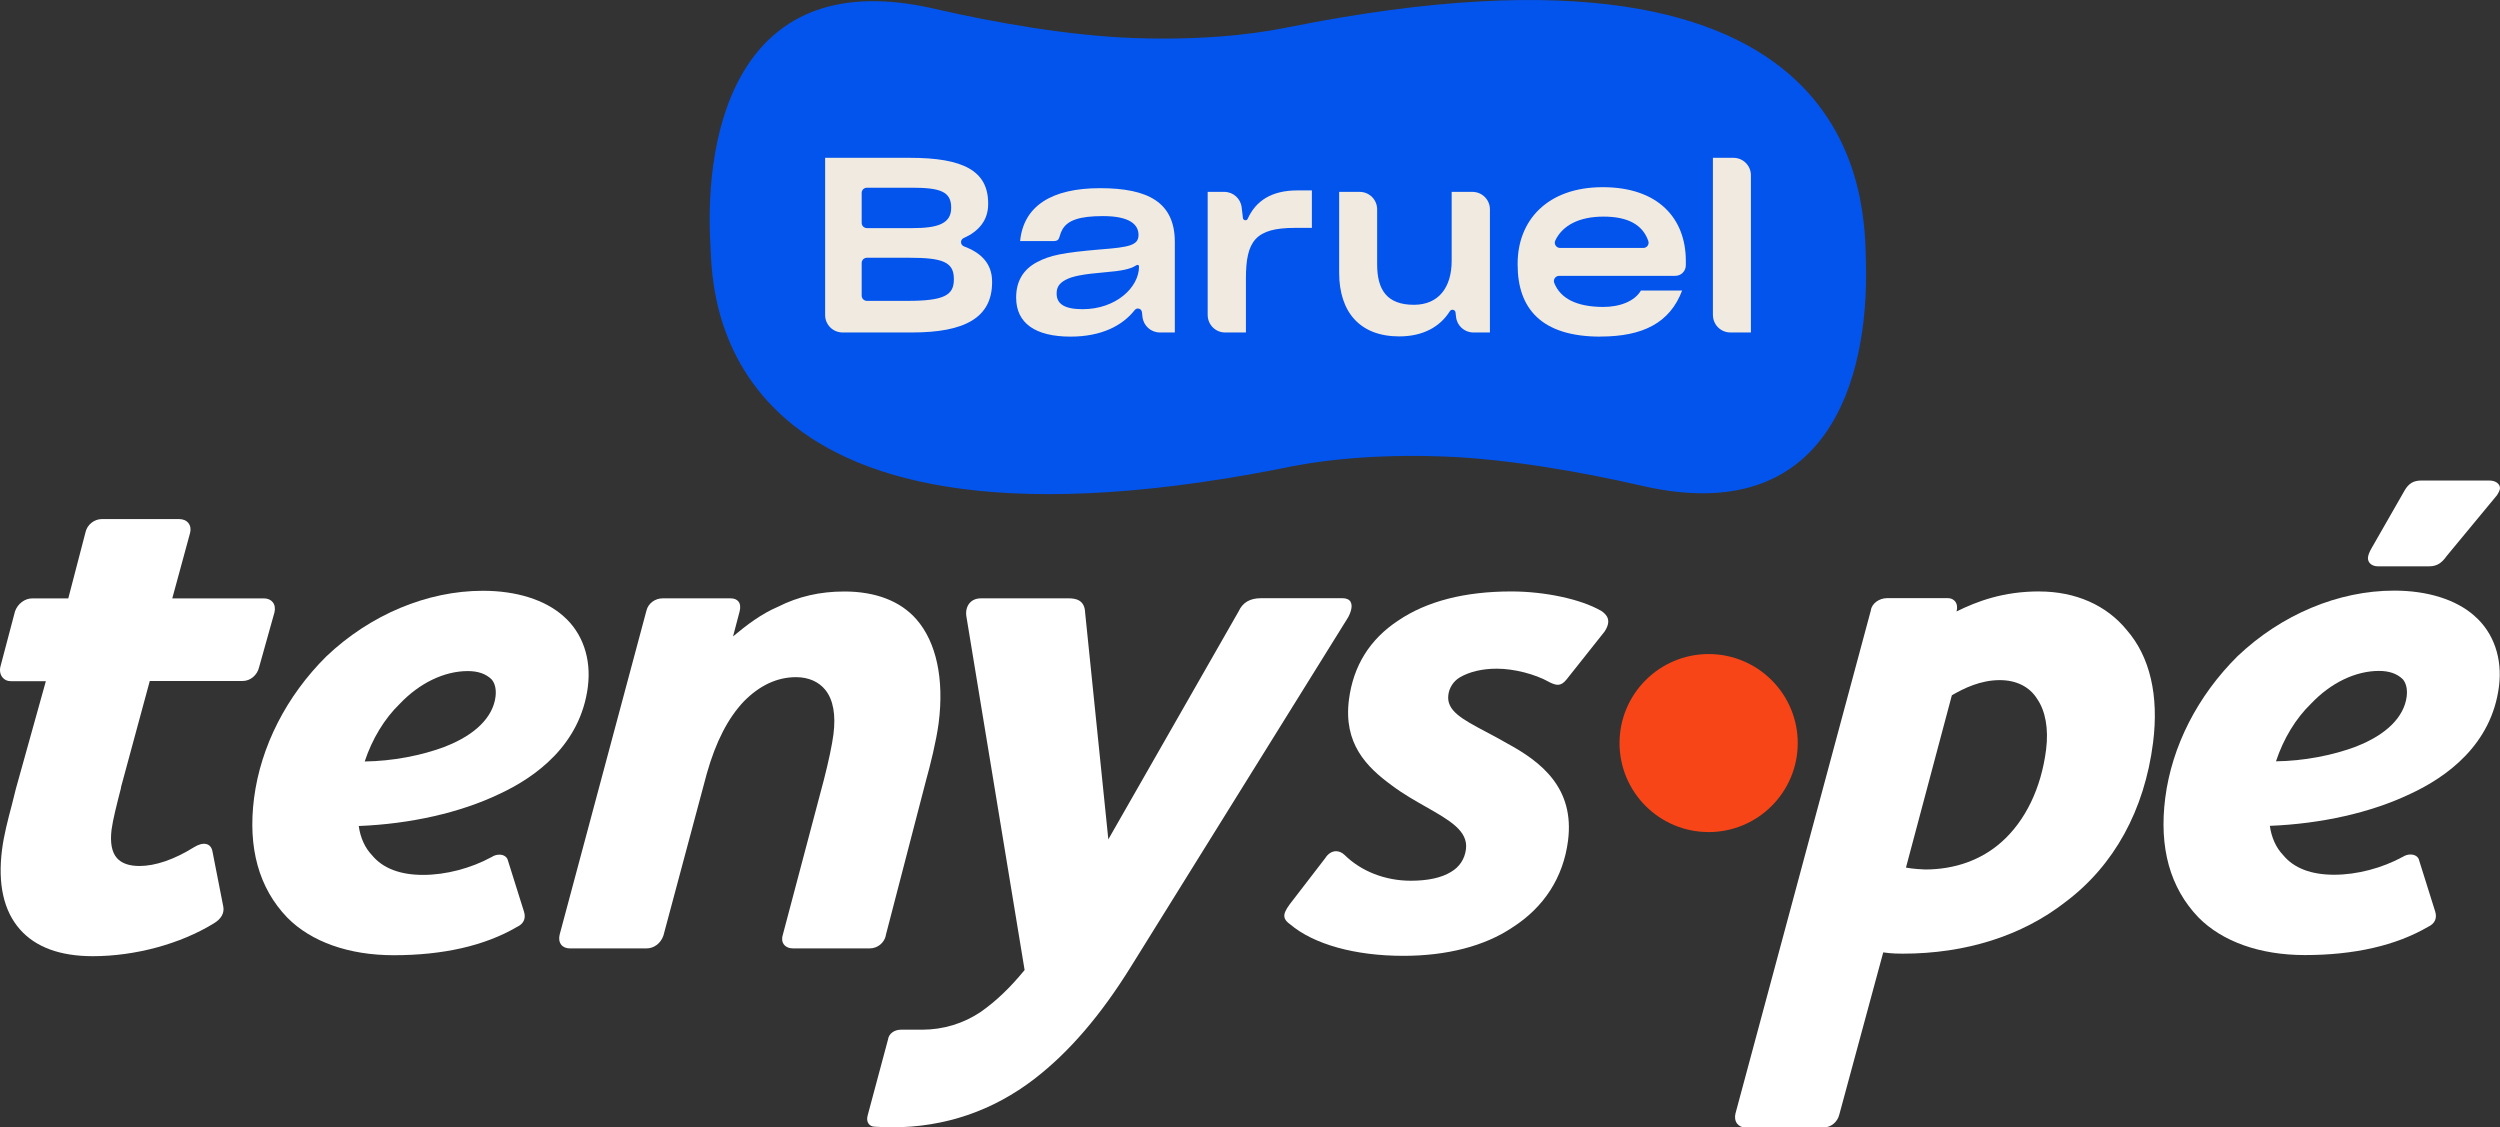 <svg width="204" height="92" viewBox="0 0 204 92" fill="none" xmlns="http://www.w3.org/2000/svg">
  <rect x="0" y="0" width="204" height="92" fill="#333333" stroke="none"/>
  <g clip-path="url(#clip0_2922_3754)">
    <path
      d="M9.865 64.268L12.222 55.568H19.805C20.428 55.568 20.988 55.097 21.139 54.457L22.4 49.956C22.472 49.644 22.425 49.35 22.257 49.142C22.098 48.942 21.849 48.83 21.553 48.83H14.057L15.512 43.482C15.592 43.17 15.536 42.883 15.375 42.684C15.207 42.468 14.936 42.356 14.608 42.356H8.312C7.695 42.356 7.122 42.812 6.985 43.402L5.571 48.83H2.615C2.024 48.83 1.441 49.269 1.226 49.884L0.036 54.388C-0.045 54.715 0.011 55.034 0.195 55.265C0.354 55.472 0.594 55.584 0.874 55.584H3.742L1.291 64.38C1.188 64.811 1.076 65.251 0.964 65.688C0.643 66.902 0.316 68.147 0.166 69.334C-0.193 72.144 0.303 74.338 1.629 75.84C2.909 77.291 4.905 78.025 7.574 78.025C11.025 78.025 14.718 77.026 17.443 75.35C18.026 75.007 18.315 74.529 18.225 74.002L17.331 69.444C17.195 68.798 16.587 68.654 15.805 69.148C14.214 70.138 12.681 70.665 11.379 70.665C10.541 70.665 9.925 70.45 9.542 70.019C9.118 69.539 8.975 68.758 9.103 67.703C9.206 66.897 9.533 65.627 9.878 64.279L9.869 64.263L9.865 64.268Z"
      fill="white" />
    <path
      d="M36.359 60.913C34.384 61.663 31.989 62.111 29.759 62.136C30.382 60.269 31.373 58.64 32.634 57.419C34.241 55.727 36.262 54.76 38.172 54.76C39.01 54.76 39.651 54.982 40.114 55.438C40.395 55.757 40.507 56.259 40.435 56.852C40.226 58.528 38.772 59.964 36.361 60.906V60.915L36.359 60.913ZM47.969 56.037C48.264 53.739 47.536 51.639 45.979 50.281C44.477 48.942 42.136 48.206 39.402 48.208C34.864 48.208 30.214 50.156 26.633 53.557C23.373 56.791 21.28 60.9 20.731 65.123C20.211 69.184 21.123 72.465 23.44 74.874C25.389 76.854 28.475 77.946 32.117 77.946C36.168 77.946 39.556 77.172 42.169 75.647C42.73 75.391 42.929 74.951 42.761 74.401L41.45 70.227C41.385 69.931 41.114 69.74 40.755 69.74C40.54 69.74 40.316 69.803 40.123 69.931C38.42 70.858 36.377 71.392 34.523 71.392C32.67 71.392 31.238 70.865 30.353 69.781C29.786 69.191 29.41 68.376 29.273 67.402C33.492 67.234 37.551 66.316 40.724 64.799C43.695 63.426 47.364 60.792 47.971 56.035"
      fill="white" />
    <path
      d="M72.275 76.338L75.558 63.702C75.926 62.378 76.397 60.487 76.596 58.992C77.051 55.409 76.412 52.409 74.781 50.539C73.479 49.047 71.442 48.264 68.892 48.266C66.918 48.266 65.145 48.672 63.482 49.512C62.115 50.095 60.91 51.013 59.816 51.931L60.352 49.895C60.439 49.552 60.408 49.272 60.255 49.081C60.119 48.913 59.904 48.825 59.623 48.825H54.07C53.447 48.825 52.896 49.24 52.753 49.815L45.667 76.266C45.586 76.6 45.636 76.881 45.795 77.087C45.947 77.287 46.203 77.39 46.514 77.39H52.746C53.369 77.39 53.914 76.982 54.135 76.344L57.683 63.094C58.418 60.516 59.401 58.608 60.688 57.244C61.981 55.927 63.413 55.256 64.963 55.256C65.97 55.256 66.817 55.631 67.352 56.302C67.991 57.101 68.215 58.328 68.007 59.941C67.903 60.756 67.614 62.129 67.231 63.621L63.886 76.248C63.782 76.551 63.805 76.838 63.951 77.047C64.11 77.271 64.383 77.39 64.717 77.39H70.958C71.597 77.39 72.141 76.959 72.284 76.344L72.275 76.335V76.338Z"
      fill="white" />
    <path
      d="M110.212 49.11C110.091 48.919 109.875 48.814 109.557 48.814H102.886C101.999 48.814 101.4 49.166 101.073 49.884L90.44 68.491L88.544 49.967C88.504 48.946 87.762 48.825 87.209 48.825H80.049C79.65 48.825 79.33 48.962 79.115 49.218C78.884 49.489 78.787 49.895 78.859 50.31L83.608 79.154C82.449 80.574 81.275 81.701 80.029 82.571C78.624 83.52 76.961 84.023 75.242 84.023H73.517C72.957 84.023 72.517 84.366 72.462 84.822L70.808 90.993C70.72 91.289 70.752 91.535 70.888 91.71C70.969 91.814 71.128 91.942 71.415 91.942C71.87 91.966 72.334 91.989 72.782 91.989C77.089 91.989 81.01 90.656 84.43 88.022C87.242 85.849 89.824 82.849 92.3 78.851L110.019 50.355C110.306 49.797 110.362 49.373 110.203 49.11H110.212Z"
      fill="white" />
    <path
      d="M130.618 49.826C128.995 48.892 126.064 48.262 123.321 48.262C119.525 48.262 116.426 49.061 114.1 50.634C111.783 52.157 110.425 54.329 110.073 57.098C109.618 60.666 111.487 62.573 113.582 64.097C114.492 64.784 115.485 65.342 116.354 65.836C118.288 66.938 119.814 67.799 119.622 69.298C119.518 70.104 119.095 70.743 118.4 71.15C117.634 71.621 116.531 71.868 115.124 71.868C113.038 71.868 111.073 71.103 109.715 69.761C109.515 69.57 109.266 69.458 109.027 69.458C108.684 69.458 108.363 69.664 108.139 70.025L105.246 73.784C104.894 74.262 104.767 74.558 104.807 74.821C104.847 75.067 105.022 75.245 105.278 75.427C107.202 77.056 110.568 77.996 114.506 77.996C118.078 77.996 121.154 77.197 123.397 75.689C125.995 74.037 127.568 71.587 127.951 68.601C128.502 64.29 125.753 62.167 122.996 60.668C122.389 60.318 121.791 59.998 121.262 59.719C119.303 58.682 118.017 57.996 118.185 56.703C118.257 56.12 118.6 55.593 119.104 55.283C119.904 54.812 120.95 54.565 122.14 54.565C123.548 54.565 125.264 55.005 126.423 55.658L126.463 55.682C127.023 55.945 127.375 56.017 127.837 55.436L130.929 51.54C131.536 50.622 131.129 50.16 130.633 49.824H130.609L130.618 49.826Z"
      fill="white" />
    <path
      d="M155.525 70.8L159.272 56.735C160.278 56.151 161.62 55.498 163.18 55.498C164.538 55.498 165.618 56.041 166.232 57.031C166.911 58.012 167.176 59.481 166.961 61.173C166.562 64.317 165.266 66.992 163.317 68.715C161.663 70.183 159.505 70.95 157.092 70.95C156.933 70.95 156.077 70.903 155.534 70.797H155.527L155.525 70.8ZM166.407 48.26C163.474 48.26 161.349 49.058 159.655 49.895C159.743 49.568 159.696 49.281 159.543 49.081C159.447 48.962 159.263 48.809 158.927 48.809H153.981C153.327 48.809 152.726 49.265 152.664 49.799L141.616 90.856C141.535 91.168 141.585 91.477 141.753 91.693C141.905 91.883 142.129 91.996 142.4 91.996H148.825C149.417 91.996 149.943 91.549 150.087 90.95L153.672 77.715C154.36 77.819 155.03 77.819 155.263 77.819C160.417 77.819 165.011 76.358 168.549 73.596C172.52 70.611 174.99 66.108 175.691 60.594C176.177 56.755 175.436 53.578 173.54 51.408C171.893 49.382 169.361 48.264 166.405 48.264V48.255L166.407 48.26Z"
      fill="white" />
    <path
      d="M192.312 60.9C190.337 61.649 187.949 62.098 185.719 62.123C186.342 60.256 187.332 58.627 188.594 57.406C190.201 55.714 192.213 54.747 194.122 54.747C194.96 54.747 195.601 54.969 196.065 55.424C196.345 55.743 196.457 56.246 196.386 56.838C196.171 58.514 194.723 59.95 192.312 60.893V60.902V60.9ZM201.932 50.268C200.43 48.928 198.089 48.192 195.355 48.195C190.817 48.195 186.167 50.142 182.586 53.544C179.319 56.784 177.226 60.888 176.684 65.109C176.164 69.171 177.076 72.451 179.393 74.861C181.343 76.84 184.428 77.933 188.07 77.933C192.112 77.933 195.501 77.159 198.122 75.633C198.674 75.377 198.882 74.946 198.714 74.388L197.403 70.214C197.347 69.918 197.067 69.727 196.699 69.727C196.484 69.727 196.26 69.792 196.067 69.918C194.364 70.844 192.327 71.379 190.467 71.379C188.605 71.379 187.182 70.851 186.297 69.767C185.73 69.177 185.354 68.354 185.219 67.389C189.439 67.221 193.497 66.303 196.668 64.786C199.639 63.413 203.308 60.778 203.915 56.021C204.211 53.724 203.483 51.623 201.925 50.266H201.934L201.932 50.268Z"
      fill="white" />
    <path
      d="M203.138 39.212C203.633 39.212 204 39.475 204 39.834C204 39.993 203.882 40.202 203.754 40.408L199.64 45.381C199.272 45.899 198.896 46.211 198.226 46.211H194.022C193.591 46.211 193.222 45.955 193.222 45.54C193.222 45.334 193.349 45.022 193.533 44.71L196.233 39.993C196.545 39.475 196.912 39.21 197.591 39.21H203.144H203.135L203.138 39.212Z"
      fill="white" />
    <path
      d="M139.426 67.896C135.406 67.896 132.154 64.64 132.154 60.635C132.154 56.627 135.413 53.371 139.424 53.371C143.435 53.371 146.695 56.627 146.695 60.635C146.695 64.642 143.437 67.898 139.426 67.898"
      fill="#F74518" />
    <path
      d="M105.102 2.226C103.874 2.473 99.502 3.357 92.477 3.103C87.325 2.917 81.261 1.871 76.242 0.714C60.361 -2.951 57.414 10.481 57.972 20.024C58.167 23.363 57.624 47.301 104.103 38.319C105.062 38.133 109.786 36.959 117.727 37.246C122.879 37.433 128.943 38.478 133.963 39.636C149.158 43.141 152.484 30.966 152.262 21.555C152.145 16.652 152.638 -7.324 105.104 2.228"
      fill="#0354ED" />
    <path
      d="M70.313 21.461V24.124C70.313 24.36 70.503 24.551 70.741 24.551H74.035C77.035 24.551 77.835 24.091 77.835 22.812V22.751C77.835 21.371 76.894 21.032 74.194 21.032H70.741C70.505 21.032 70.313 21.223 70.313 21.459M70.313 15.743V18.187C70.313 18.422 70.503 18.613 70.741 18.613H74.474C76.415 18.613 77.616 18.295 77.616 16.975V16.935C77.616 15.615 76.695 15.317 74.393 15.317H70.739C70.503 15.317 70.311 15.508 70.311 15.743M67.33 25.706V12.878H74.252C78.595 12.878 80.634 13.937 80.634 16.596V16.657C80.634 18.032 79.803 18.907 78.638 19.425C78.333 19.56 78.353 19.993 78.667 20.108C80.016 20.606 80.955 21.479 80.955 22.971V23.032C80.955 25.928 78.714 27.129 74.431 27.129H68.753C67.966 27.129 67.33 26.492 67.33 25.706Z"
      fill="#F0EAE1" />
    <path
      d="M92.942 21.752C92.942 21.752 92.942 21.501 92.668 21.678C92.213 21.974 91.409 22.116 90.221 22.212C88.361 22.372 87.501 22.533 86.92 22.852C86.421 23.132 86.221 23.451 86.221 23.951C86.221 24.791 86.842 25.23 88.343 25.23C91.064 25.23 92.944 23.451 92.944 21.752M93.181 25.471C93.15 25.177 92.776 25.067 92.594 25.3C91.575 26.595 89.847 27.468 87.359 27.468C84.478 27.468 82.918 26.368 82.918 24.29V24.27C82.918 22.971 83.478 21.992 84.619 21.391C85.679 20.832 86.721 20.612 89.802 20.352C92.162 20.173 92.903 20.011 92.903 19.172C92.903 18.333 92.204 17.633 90.001 17.633C88.097 17.633 87.102 17.967 86.674 18.755C86.503 19.066 86.483 19.306 86.394 19.482C86.335 19.596 86.221 19.672 85.966 19.672H83.241C83.521 16.814 85.802 15.355 89.764 15.355C93.726 15.355 95.866 16.535 95.866 19.753V27.129H94.642C93.916 27.129 93.305 26.581 93.226 25.859L93.183 25.471H93.181Z"
      fill="#F0EAE1" />
    <path
      d="M98.546 25.706V15.658H99.904C100.625 15.658 101.233 16.197 101.318 16.91L101.423 17.792C101.448 17.996 101.728 18.043 101.811 17.855C102.481 16.372 103.778 15.537 105.869 15.537H107.05V18.595H105.67C102.447 18.595 101.667 19.654 101.667 22.733V27.131H99.971C99.185 27.131 98.548 26.494 98.548 25.708"
      fill="#F0EAE1" />
    <path
      d="M118.775 25.502C118.748 25.264 118.436 25.19 118.308 25.394C117.506 26.671 116.115 27.45 114.178 27.45C110.956 27.45 109.275 25.45 109.275 22.253V15.658H110.952C111.738 15.658 112.375 16.295 112.375 17.081V21.573C112.375 23.651 113.175 24.871 115.375 24.871C117.396 24.871 118.456 23.453 118.456 21.274V15.658H120.153C120.939 15.658 121.578 16.295 121.578 17.081V27.131H120.229C119.505 27.131 118.896 26.588 118.815 25.87L118.772 25.504L118.775 25.502Z"
      fill="#F0EAE1" />
    <path
      d="M127.301 20.233H134.098C134.393 20.233 134.597 19.942 134.501 19.661C134.033 18.315 132.805 17.675 130.842 17.675C128.879 17.675 127.498 18.382 126.911 19.628C126.779 19.908 126.99 20.233 127.301 20.233ZM130.582 27.468C125.759 27.468 123.839 25.15 123.839 21.611V21.51C123.839 17.992 126.259 15.274 130.781 15.274C135.303 15.274 137.564 17.812 137.564 21.29V21.647C137.564 22.123 137.179 22.509 136.702 22.509H127.227C126.925 22.509 126.716 22.814 126.828 23.094C127.339 24.36 128.65 25.035 130.801 25.047C132.204 25.053 133.401 24.566 133.9 23.707H137.262C136.262 26.346 134.062 27.463 130.582 27.463"
      fill="#F0EAE1" />
    <path
      d="M139.773 25.706V12.878H141.45C142.236 12.878 142.875 13.515 142.875 14.3V27.129H141.199C140.412 27.129 139.776 26.492 139.776 25.706"
      fill="#F0EAE1" />
  </g>
  <defs>
    <clipPath id="clip0_2922_3754">
      <rect width="204" height="92" fill="white" />
    </clipPath>
  </defs>
</svg>
  